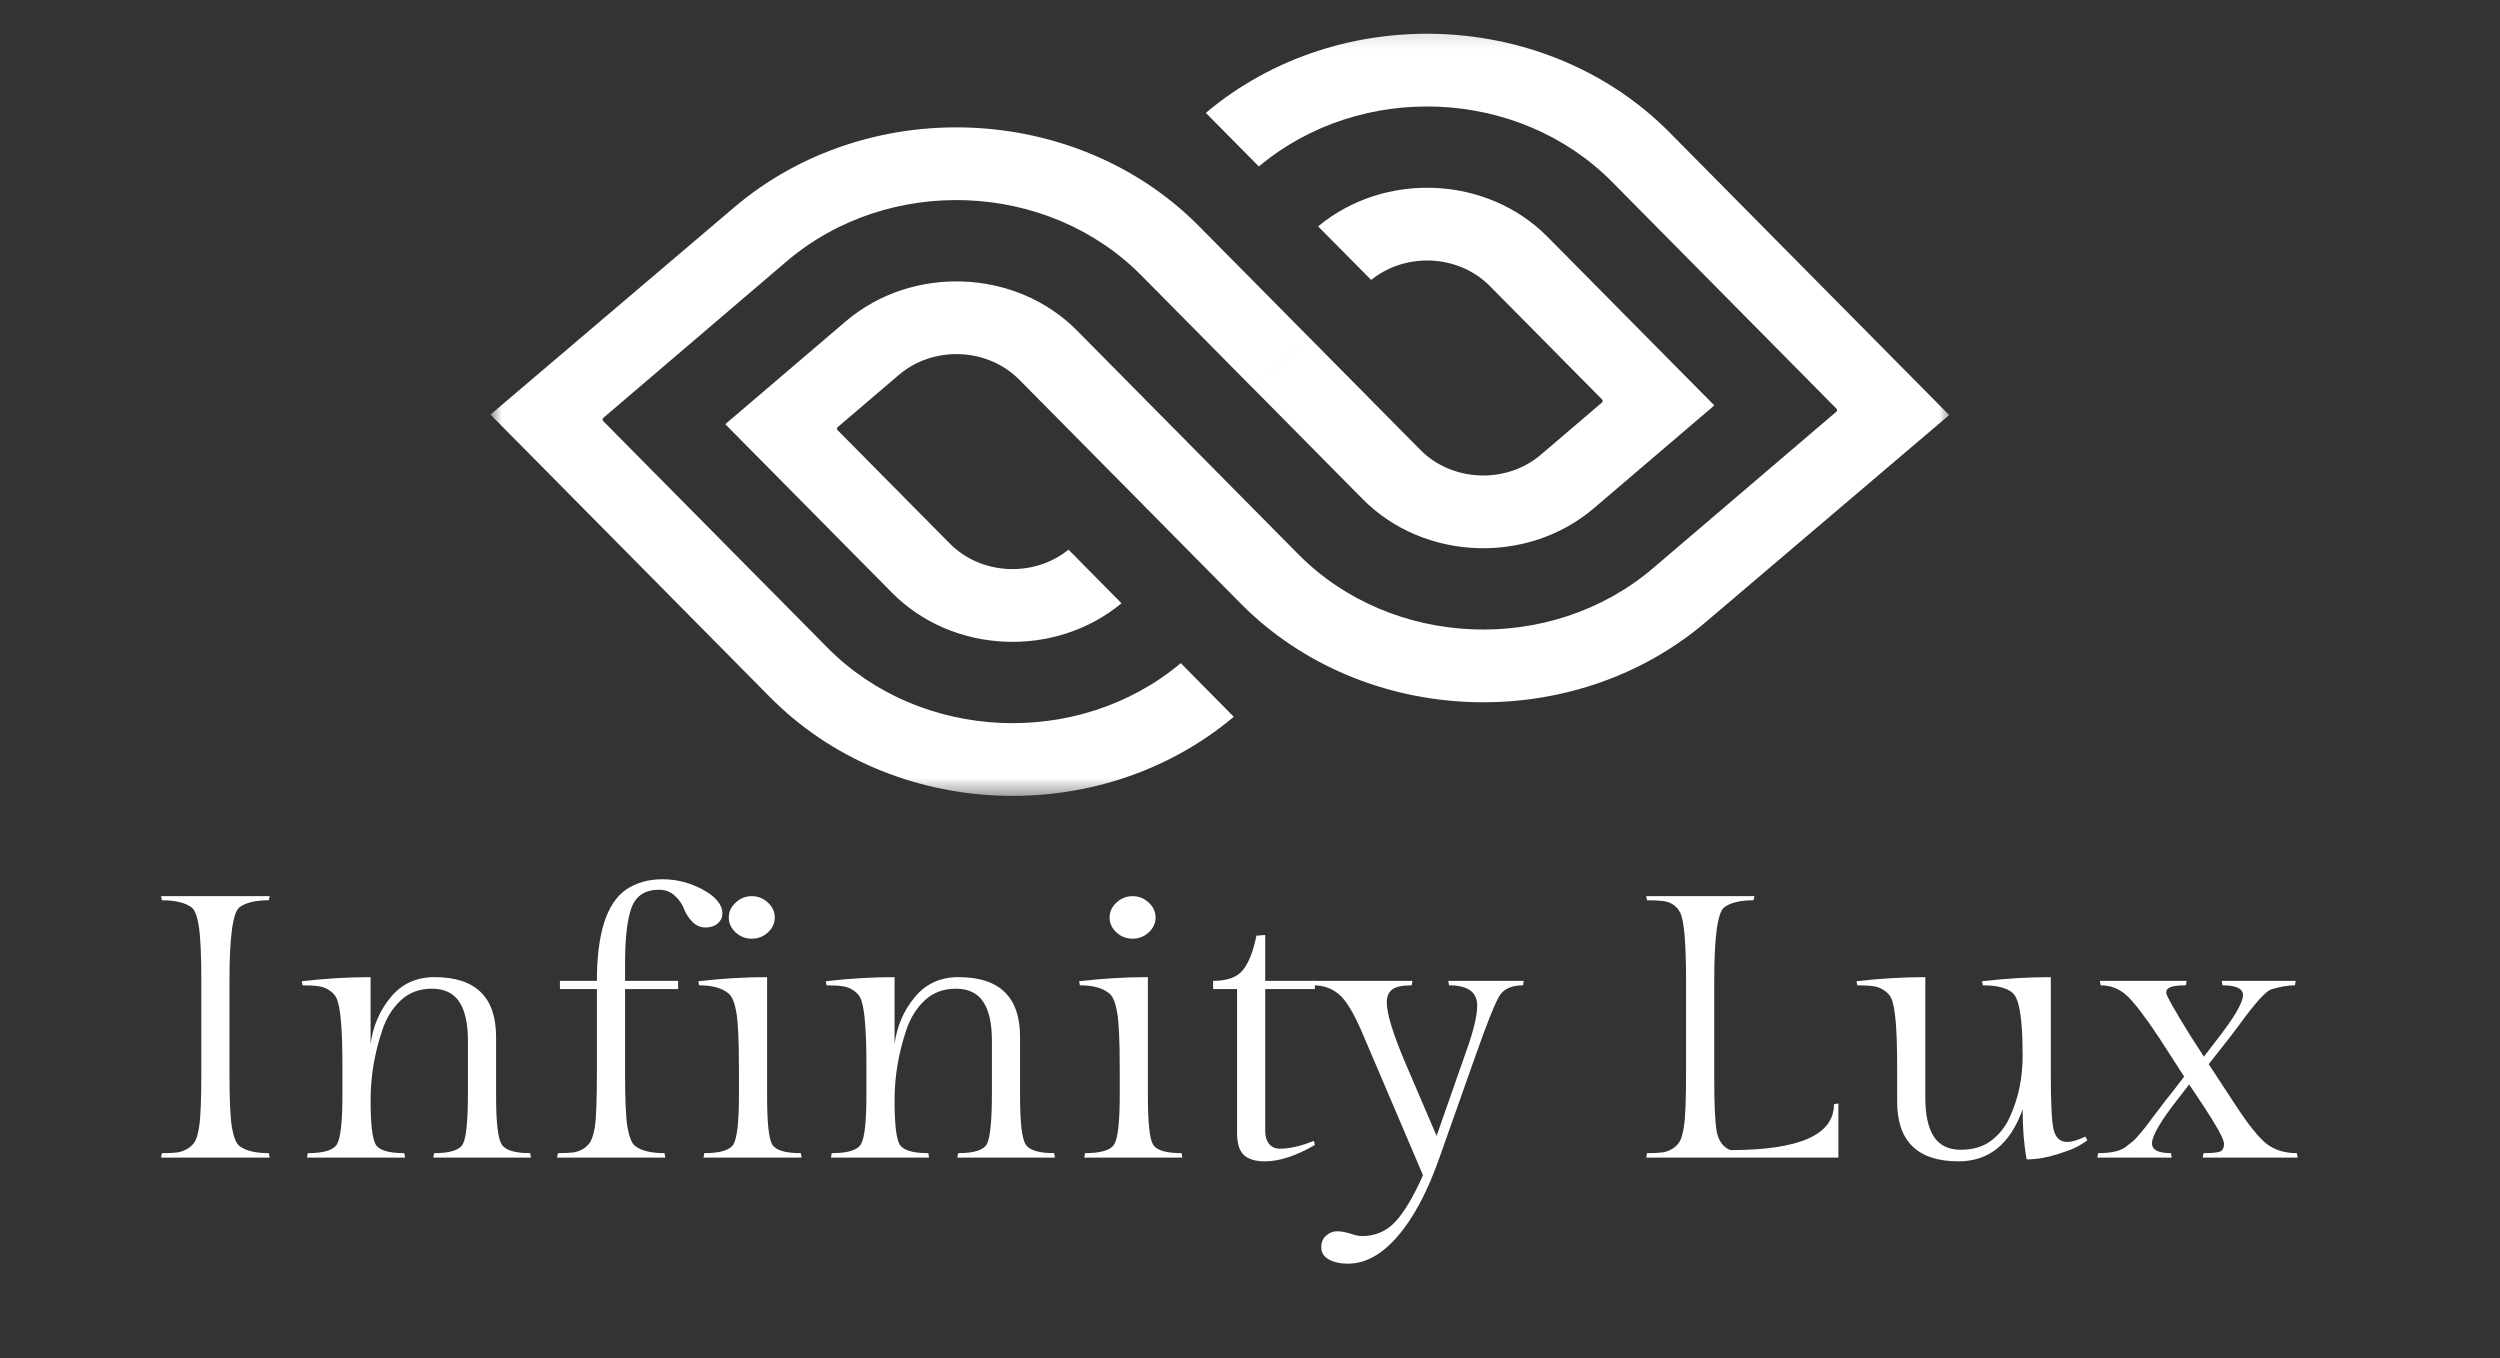 <svg width="127" height="69" viewBox="0 0 127 69" fill="none" xmlns="http://www.w3.org/2000/svg">
<rect x="0" y="0" width="127" height="69" fill="#333333" stroke="none"/>
<g id="Lux 2">
<g id="Clip path group">
<mask id="mask0_157477_6569" style="mask-type:luminance" maskUnits="userSpaceOnUse" x="24" y="1" width="76" height="40">
<g id="19428e27ce">
<path id="Vector" d="M24.916 1.157H99.199V40.503H24.916V1.157Z" fill="white"/>
</g>
</mask>
<g mask="url(#mask0_157477_6569)">
<g id="Group">
<path id="Vector_2" d="M59.984 33.688L62.675 36.412C55.877 42.135 45.331 41.699 39.114 35.413L24.916 21.061L37.26 10.564C44.056 4.762 54.665 5.178 60.911 11.491L66.535 17.175L63.603 19.675L57.979 13.991C53.22 9.178 45.132 8.862 39.954 13.283L30.646 21.23C30.598 21.271 30.595 21.338 30.637 21.384L42.044 32.911C46.779 37.696 54.801 38.035 59.984 33.688ZM72.158 22.857L66.535 17.173L63.605 19.673L69.228 25.357C72.328 28.492 77.596 28.698 80.969 25.818L87.088 20.595L78.613 12.029C75.54 8.921 70.338 8.695 66.96 11.5L69.654 14.221C71.416 12.797 74.095 12.924 75.684 14.531L81.387 20.294C81.429 20.34 81.426 20.407 81.38 20.448L78.278 23.097C76.521 24.598 73.774 24.489 72.158 22.857ZM84.818 6.733C78.601 0.447 68.055 0.011 61.257 5.734L63.95 8.457C69.133 4.111 77.156 4.45 81.889 9.235L93.293 20.762C93.337 20.807 93.335 20.875 93.286 20.916L83.979 28.86C78.798 33.284 70.713 32.965 65.953 28.155L54.706 16.786C51.604 13.654 46.339 13.446 42.964 16.325L36.844 21.549L45.319 30.115C48.392 33.223 53.594 33.449 56.972 30.646L54.281 27.922C52.519 29.346 49.84 29.22 48.251 27.613L42.547 21.849C42.506 21.806 42.508 21.736 42.557 21.696L45.66 19.047C47.416 17.546 50.161 17.654 51.779 19.288L57.403 24.971L63.023 30.655C69.27 36.968 79.879 37.384 86.675 31.582L99.019 21.085L84.818 6.733Z" fill="white"/>
</g>
</g>
</g>
<g id="Group_2">
<g id="Group_3">
<g id="Group_4">
<path id="Vector_3" d="M93.39 58.806H83.628L83.667 58.58C83.998 58.58 84.261 58.569 84.455 58.544C84.65 58.514 84.828 58.444 84.991 58.336C85.159 58.223 85.278 58.092 85.351 57.947C85.428 57.798 85.492 57.554 85.545 57.215C85.616 56.77 85.652 55.872 85.652 54.521V49.81C85.652 47.925 85.555 46.779 85.36 46.375C85.185 46.02 84.886 45.819 84.465 45.769C84.263 45.746 83.998 45.733 83.667 45.733L83.628 45.525H89.127L89.079 45.733C88.402 45.733 87.906 45.855 87.589 46.094C87.251 46.361 87.083 47.6 87.083 49.81V54.801C87.083 56.17 87.127 57.079 87.219 57.531C87.317 57.979 87.543 58.277 87.901 58.426C91.409 58.426 93.166 57.649 93.166 56.094L93.39 56.057V58.806Z" fill="white"/>
</g>
</g>
</g>
<g id="Group_5">
<g id="Group_6">
<g id="Group_7">
<path id="Vector_4" d="M102.108 56.727C102.327 56.238 102.49 55.741 102.594 55.235C102.697 54.728 102.75 54.186 102.75 53.607C102.75 53.024 102.733 52.536 102.701 52.143C102.675 51.752 102.626 51.401 102.555 51.094C102.49 50.782 102.375 50.556 102.215 50.416C101.915 50.176 101.419 50.054 100.726 50.054L100.687 49.846C101.867 49.709 103.032 49.639 104.181 49.639V54.593C104.181 55.999 104.225 56.921 104.317 57.359C104.414 57.793 104.648 58.01 105.018 58.01C105.251 58.01 105.556 57.92 105.933 57.739L106.04 57.929C105.928 58.008 105.782 58.101 105.602 58.209C105.427 58.318 105.067 58.46 104.522 58.634C103.981 58.808 103.461 58.896 102.954 58.896C102.818 58.169 102.75 57.321 102.75 56.356C102.12 58.117 101.037 58.996 99.499 58.996C97.416 58.996 96.375 57.983 96.375 55.958V54.123C96.375 52.224 96.27 51.081 96.064 50.687C95.998 50.549 95.881 50.423 95.713 50.307C95.543 50.194 95.358 50.124 95.158 50.099C94.964 50.07 94.694 50.054 94.35 50.054L94.311 49.846C95.499 49.709 96.662 49.639 97.806 49.639V55.768C97.806 56.643 97.952 57.303 98.244 57.748C98.536 58.189 98.988 58.408 99.606 58.408C100.229 58.408 100.748 58.252 101.164 57.938C101.577 57.619 101.894 57.215 102.108 56.727Z" fill="white"/>
</g>
</g>
</g>
<g id="Group_8">
<g id="Group_9">
<g id="Group_10">
<path id="Vector_5" d="M113.944 50.552C113.944 50.222 113.596 50.054 112.903 50.054L112.864 49.828H116.621L116.582 50.054C116.224 50.054 115.822 50.124 115.375 50.262C115.102 50.353 114.562 50.95 113.759 52.053C113.433 52.493 113.156 52.857 112.922 53.146L112.202 54.059L113.535 56.094C114.217 57.142 114.762 57.821 115.17 58.128C115.579 58.431 116.08 58.58 116.679 58.58L116.718 58.806H111.9L111.939 58.58C112.333 58.58 112.606 58.557 112.757 58.508C112.905 58.453 112.98 58.318 112.98 58.101C112.98 57.879 112.632 57.24 111.939 56.184L111.209 55.09L110.713 55.732C109.783 56.907 109.321 57.692 109.321 58.083C109.321 58.415 109.642 58.58 110.284 58.58L110.323 58.806H106.547L106.586 58.58C107.228 58.58 107.691 58.478 107.978 58.273C108.114 58.16 108.223 58.071 108.309 58.01C108.399 57.945 108.535 57.803 108.717 57.586C108.905 57.364 109.043 57.188 109.136 57.061C109.233 56.934 109.413 56.695 109.681 56.338C109.946 55.983 110.168 55.7 110.343 55.488L110.956 54.692L109.691 52.73C108.956 51.623 108.401 50.9 108.026 50.561C107.649 50.224 107.211 50.054 106.712 50.054L106.673 49.828H111.082L111.044 50.054C110.674 50.054 110.413 50.086 110.265 50.145C110.114 50.199 110.041 50.294 110.041 50.425C110.041 50.559 110.455 51.298 111.287 52.64L111.958 53.68L112.552 52.902C113.479 51.727 113.944 50.945 113.944 50.552Z" fill="white"/>
</g>
</g>
</g>
<g id="Group_11">
<g id="Group_12">
<g id="Group_13">
<path id="Vector_6" d="M11.657 49.81V54.521C11.657 55.872 11.699 56.794 11.784 57.287C11.874 57.782 12 58.092 12.163 58.218C12.48 58.46 12.976 58.58 13.653 58.58L13.701 58.806H8.183L8.222 58.58C8.565 58.58 8.83 58.569 9.02 58.544C9.207 58.514 9.385 58.444 9.555 58.336C9.73 58.223 9.852 58.092 9.925 57.947C10.003 57.798 10.066 57.554 10.12 57.215C10.19 56.77 10.227 55.872 10.227 54.521V49.81C10.227 48.497 10.183 47.582 10.1 47.062C10.022 46.544 9.898 46.221 9.73 46.094C9.404 45.855 8.903 45.733 8.222 45.733L8.183 45.525H13.701L13.653 45.733C12.976 45.733 12.48 45.855 12.163 46.094C11.825 46.361 11.657 47.6 11.657 49.81Z" fill="white"/>
</g>
</g>
</g>
<g id="Group_14">
<g id="Group_15">
<g id="Group_16">
<path id="Vector_7" d="M18.826 49.639V53.038C18.948 52.129 19.288 51.336 19.848 50.66C20.405 49.98 21.148 49.639 22.077 49.639C24.16 49.639 25.201 50.651 25.201 52.676V55.678C25.201 56.993 25.291 57.807 25.474 58.119C25.654 58.426 26.141 58.58 26.934 58.58L26.973 58.806H22.009L22.058 58.58C22.868 58.58 23.355 58.424 23.517 58.11C23.685 57.791 23.771 56.923 23.771 55.506V52.866C23.771 51.994 23.625 51.336 23.333 50.895C23.041 50.45 22.576 50.226 21.941 50.226C21.303 50.226 20.775 50.425 20.354 50.823C19.931 51.221 19.619 51.725 19.42 52.333C19.023 53.508 18.826 54.692 18.826 55.886C18.826 57.075 18.909 57.821 19.079 58.128C19.247 58.431 19.734 58.58 20.539 58.58L20.578 58.806H15.595L15.634 58.58C16.451 58.58 16.948 58.426 17.123 58.119C17.303 57.807 17.395 56.977 17.395 55.633V54.123C17.395 52.224 17.291 51.081 17.084 50.687C17.018 50.549 16.901 50.423 16.734 50.307C16.563 50.194 16.378 50.124 16.179 50.099C15.984 50.07 15.714 50.054 15.371 50.054L15.332 49.846C16.52 49.709 17.683 49.639 18.826 49.639Z" fill="white"/>
</g>
</g>
</g>
<g id="Group_17">
<g id="Group_18">
<g id="Group_19">
<path id="Vector_8" d="M31.753 50.244V54.52C31.753 55.872 31.794 56.794 31.88 57.287C31.97 57.782 32.099 58.092 32.269 58.218C32.58 58.46 33.077 58.58 33.758 58.58L33.797 58.806H28.298L28.346 58.58C28.67 58.58 28.93 58.569 29.125 58.544C29.325 58.514 29.507 58.444 29.67 58.336C29.831 58.223 29.948 58.092 30.021 57.947C30.099 57.798 30.167 57.554 30.225 57.215C30.288 56.769 30.322 55.872 30.322 54.52V50.244H28.444V49.828H30.322C30.322 47.437 30.811 45.893 31.792 45.199C32.31 44.844 32.931 44.666 33.651 44.666C34.376 44.666 35.065 44.844 35.715 45.199C36.369 45.556 36.697 45.959 36.697 46.411C36.697 46.605 36.62 46.77 36.464 46.908C36.308 47.048 36.099 47.116 35.841 47.116C35.581 47.116 35.354 47.017 35.16 46.818C34.97 46.614 34.831 46.393 34.741 46.158C34.656 45.922 34.503 45.706 34.284 45.507C34.07 45.303 33.8 45.199 33.476 45.199C32.775 45.199 32.31 45.502 32.084 46.103C31.863 46.7 31.753 47.647 31.753 48.942V49.828H34.449V50.244H31.753Z" fill="white"/>
</g>
</g>
</g>
<g id="Group_20">
<g id="Group_21">
<g id="Group_22">
<path id="Vector_9" d="M37.373 47.369C37.139 47.152 37.022 46.899 37.022 46.61C37.022 46.316 37.139 46.063 37.373 45.85C37.606 45.633 37.879 45.525 38.19 45.525C38.502 45.525 38.774 45.633 39.008 45.85C39.241 46.063 39.358 46.316 39.358 46.61C39.358 46.899 39.241 47.152 39.008 47.369C38.774 47.582 38.502 47.686 38.19 47.686C37.879 47.686 37.606 47.582 37.373 47.369ZM38.969 49.639V55.678C38.969 57.005 39.051 57.821 39.222 58.128C39.39 58.431 39.876 58.58 40.682 58.58L40.721 58.806H35.737L35.776 58.58C36.594 58.58 37.09 58.426 37.266 58.119C37.446 57.807 37.538 56.977 37.538 55.633V54.313C37.538 52.843 37.492 51.872 37.402 51.401C37.317 50.927 37.19 50.619 37.022 50.479C36.696 50.197 36.195 50.054 35.514 50.054L35.475 49.846C36.662 49.709 37.825 49.639 38.969 49.639Z" fill="white"/>
</g>
</g>
</g>
<g id="Group_23">
<g id="Group_24">
<g id="Group_25">
<path id="Vector_10" d="M45.444 49.639V53.038C45.566 52.129 45.907 51.336 46.466 50.66C47.024 49.98 47.766 49.639 48.695 49.639C50.778 49.639 51.819 50.651 51.819 52.676V55.678C51.819 56.993 51.91 57.807 52.092 58.119C52.272 58.426 52.759 58.58 53.552 58.58L53.591 58.806H48.627L48.676 58.58C49.486 58.58 49.973 58.424 50.136 58.11C50.304 57.791 50.389 56.923 50.389 55.506V52.866C50.389 51.994 50.243 51.336 49.951 50.895C49.659 50.45 49.194 50.226 48.559 50.226C47.921 50.226 47.393 50.425 46.972 50.823C46.549 51.221 46.238 51.725 46.038 52.333C45.642 53.508 45.444 54.693 45.444 55.886C45.444 57.075 45.527 57.821 45.697 58.128C45.865 58.431 46.352 58.58 47.157 58.58L47.196 58.806H42.213L42.252 58.58C43.069 58.58 43.566 58.426 43.741 58.119C43.921 57.807 44.014 56.977 44.014 55.633V54.123C44.014 52.224 43.909 51.081 43.702 50.687C43.636 50.55 43.52 50.423 43.352 50.308C43.181 50.195 42.996 50.125 42.797 50.1C42.602 50.07 42.332 50.054 41.989 50.054L41.95 49.847C43.138 49.709 44.301 49.639 45.444 49.639Z" fill="white"/>
</g>
</g>
</g>
<g id="Group_26">
<g id="Group_27">
<g id="Group_28">
<path id="Vector_11" d="M56.717 47.369C56.484 47.152 56.367 46.899 56.367 46.61C56.367 46.316 56.484 46.063 56.717 45.85C56.951 45.633 57.223 45.525 57.535 45.525C57.846 45.525 58.119 45.633 58.352 45.85C58.586 46.063 58.703 46.316 58.703 46.61C58.703 46.899 58.586 47.152 58.352 47.369C58.119 47.581 57.846 47.685 57.535 47.685C57.223 47.685 56.951 47.581 56.717 47.369ZM58.313 49.638V55.678C58.313 57.004 58.396 57.82 58.567 58.128C58.734 58.431 59.221 58.58 60.026 58.58L60.066 58.806H55.082L55.121 58.58C55.939 58.58 56.435 58.426 56.61 58.119C56.79 57.807 56.883 56.977 56.883 55.632V54.312C56.883 52.843 56.837 51.871 56.746 51.401C56.661 50.927 56.535 50.619 56.367 50.479C56.041 50.197 55.54 50.054 54.858 50.054L54.819 49.846C56.007 49.708 57.17 49.638 58.313 49.638Z" fill="white"/>
</g>
</g>
</g>
<g id="Group_29">
<g id="Group_30">
<g id="Group_31">
<path id="Vector_12" d="M64.273 49.828H66.794V50.244H64.273V57.477C64.273 57.744 64.341 57.956 64.478 58.119C64.614 58.277 64.792 58.354 65.013 58.354C65.505 58.354 66.084 58.223 66.746 57.956L66.794 58.164C65.84 58.72 64.994 58.996 64.254 58.996C63.779 58.996 63.427 58.889 63.193 58.679C62.959 58.462 62.843 58.087 62.843 57.549V50.244H61.626V49.828C62.358 49.828 62.872 49.636 63.164 49.25C63.456 48.865 63.675 48.291 63.826 47.532L64.273 47.496V49.828Z" fill="white"/>
</g>
</g>
</g>
<g id="Group_32">
<g id="Group_33">
<g id="Group_34">
<path id="Vector_13" d="M69.183 62.793C69.864 62.793 70.431 62.549 70.886 62.061C71.339 61.572 71.806 60.786 72.288 59.701L69.242 52.559C68.794 51.499 68.387 50.818 68.025 50.515C67.66 50.208 67.229 50.054 66.73 50.054L66.691 49.828H71.753L71.714 50.054C71.232 50.054 70.901 50.127 70.721 50.271C70.538 50.411 70.448 50.624 70.448 50.913C70.448 51.492 70.765 52.529 71.402 54.023L72.979 57.703L74.575 53.146C74.887 52.238 75.042 51.551 75.042 51.085C75.042 50.398 74.566 50.054 73.612 50.054L73.573 49.828H77.407L77.369 50.054C76.809 50.054 76.417 50.224 76.191 50.561C75.969 50.9 75.553 51.933 74.945 53.662L73.106 58.86C72.502 60.571 71.796 61.889 70.993 62.811C70.195 63.733 69.358 64.194 68.482 64.194C68.086 64.194 67.757 64.122 67.499 63.977C67.246 63.833 67.12 63.629 67.12 63.372C67.12 63.112 67.202 62.91 67.373 62.766C67.541 62.621 67.723 62.549 67.918 62.549C68.117 62.549 68.341 62.587 68.589 62.666C68.835 62.75 69.032 62.793 69.183 62.793Z" fill="white"/>
</g>
</g>
</g>
</g>
</svg>
